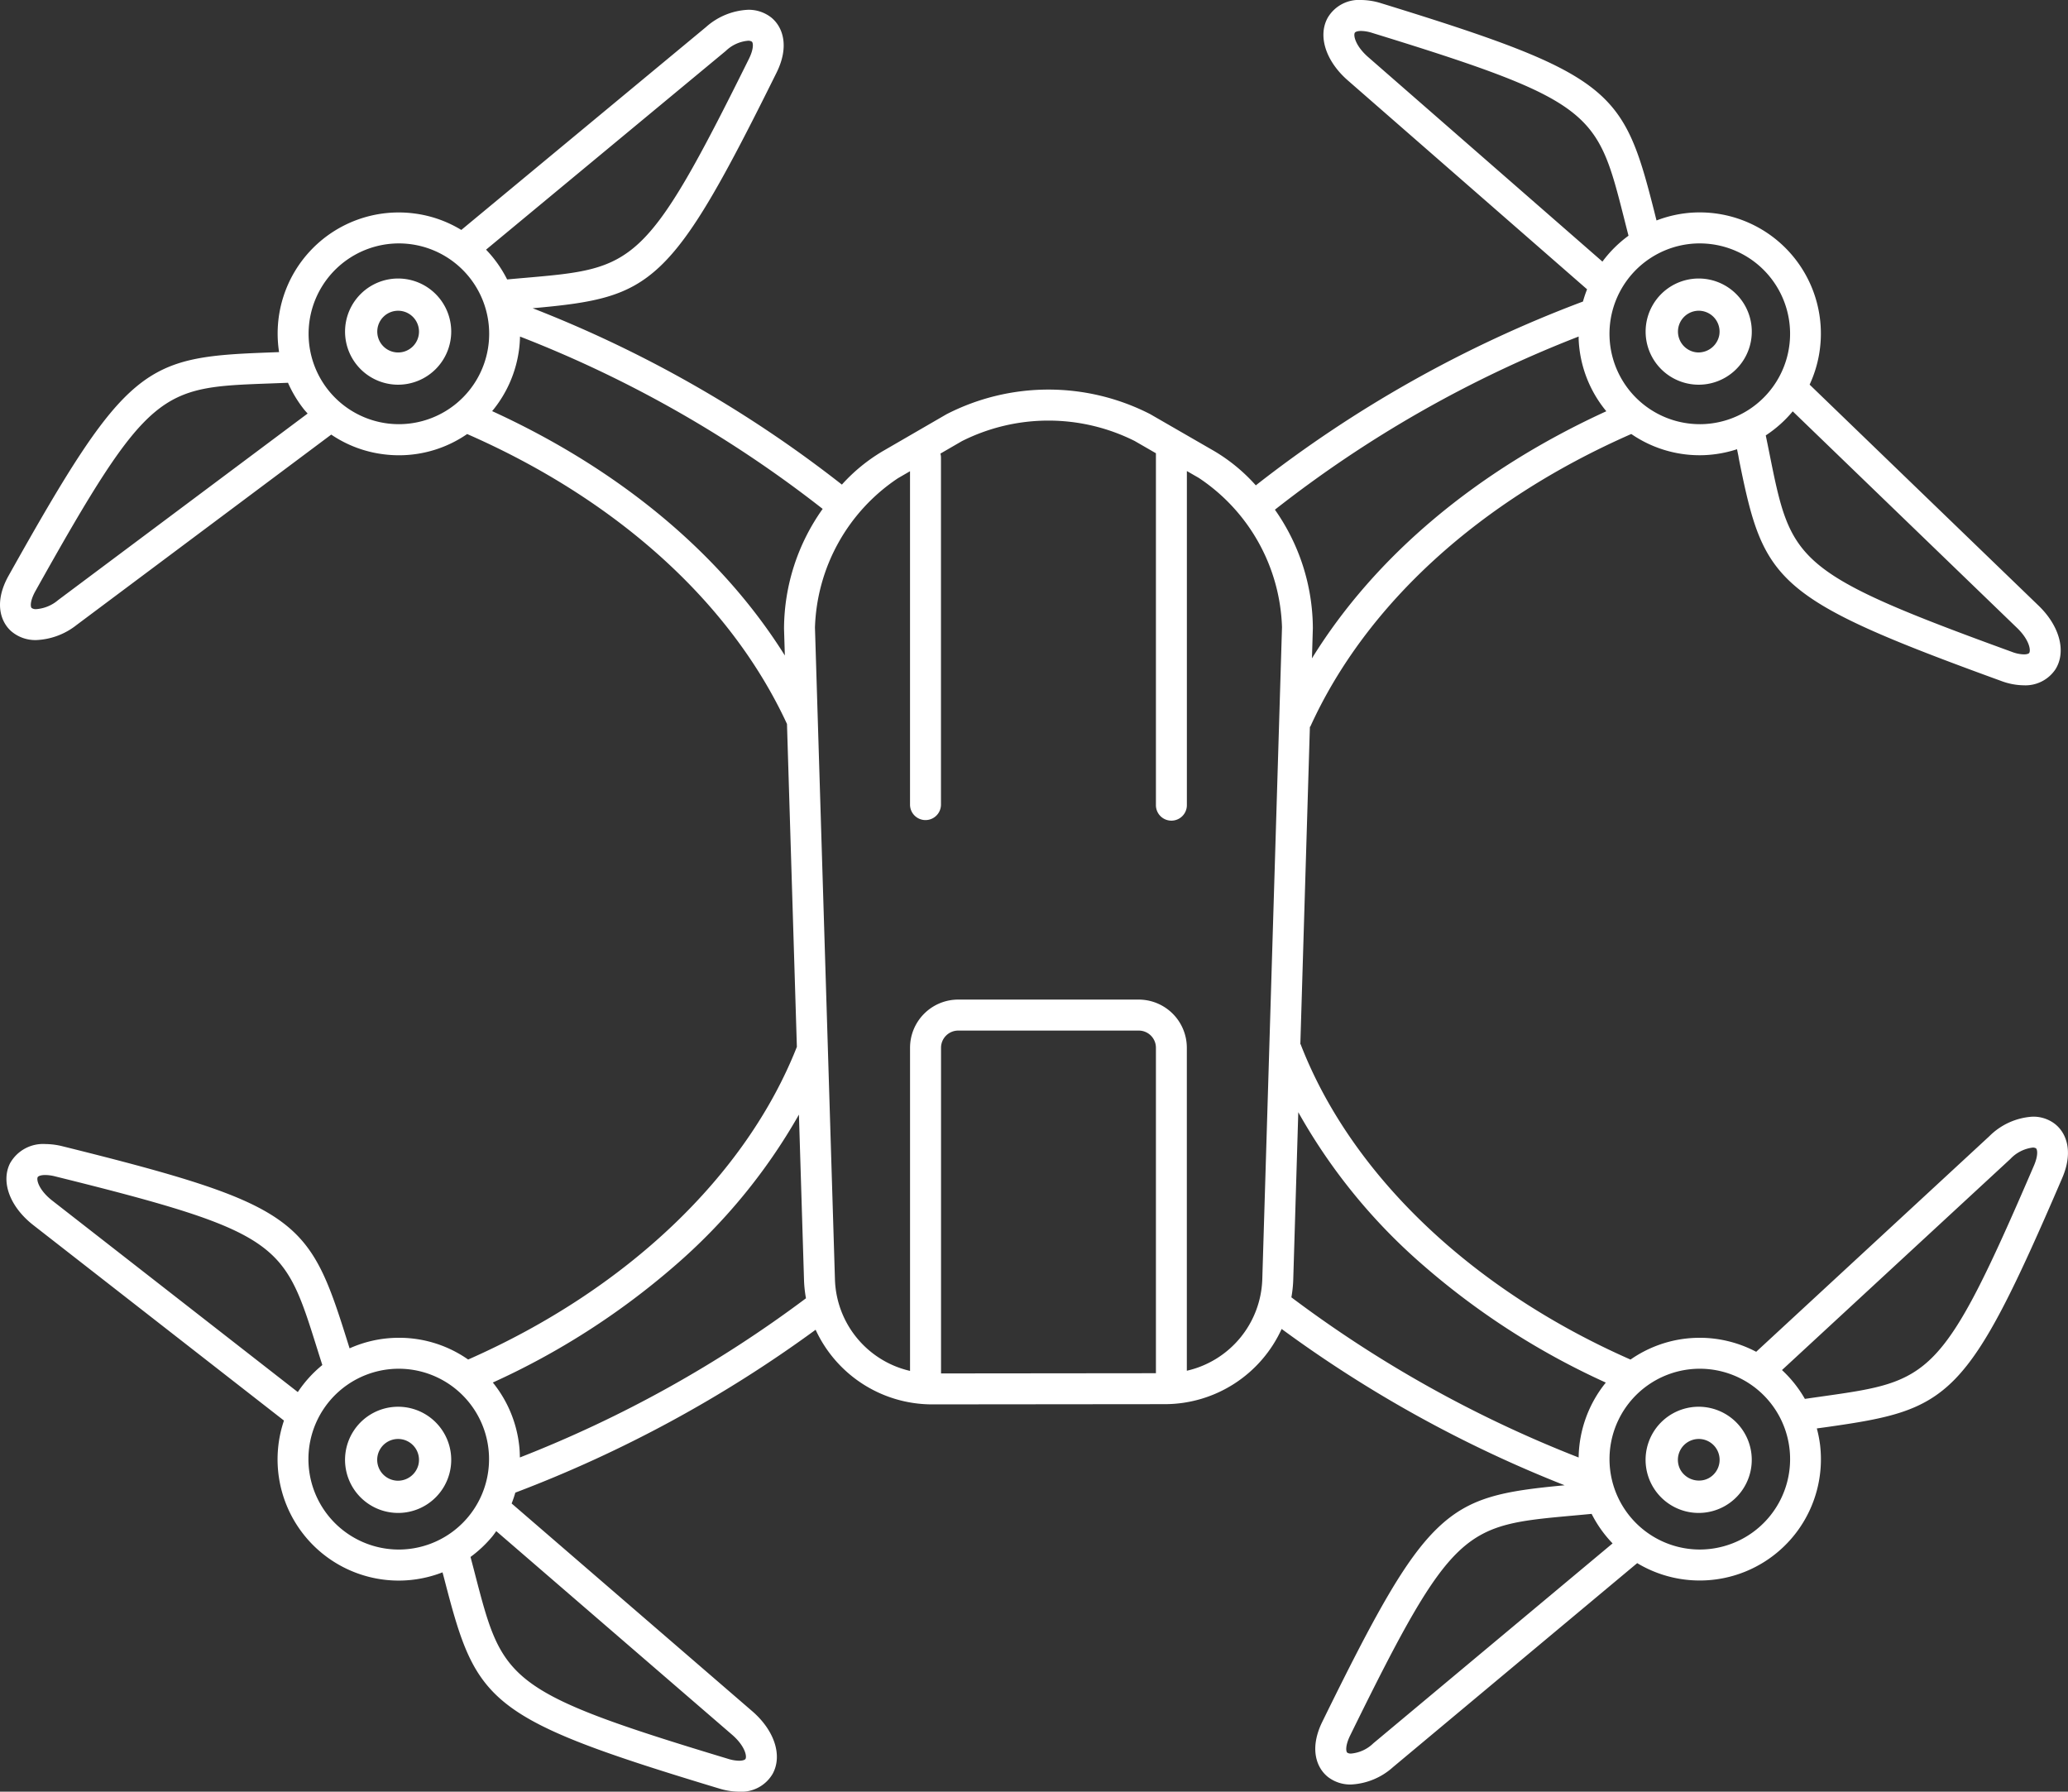 <?xml version="1.0" encoding="UTF-8"?> <svg xmlns="http://www.w3.org/2000/svg" xmlns:xlink="http://www.w3.org/1999/xlink" width="155.826" height="134.983" viewBox="0 0 155.826 134.983"><rect x="0" y="0" width="155.826" height="134.983" fill="#333333" stroke="none"/><defs><clipPath id="clip-path"><path id="Clip_10" data-name="Clip 10" d="M0,0H155.826V134.983H0Z" transform="translate(0 0.017)" fill="none"></path></clipPath></defs><g id="drone-camera-icon" transform="translate(-0.696 -0.017)"><path id="Fill_1" data-name="Fill 1" d="M4,8A4,4,0,1,1,8,4,4.005,4.005,0,0,1,4,8ZM4,2.428A1.572,1.572,0,1,0,5.572,4,1.574,1.574,0,0,0,4,2.428Z" transform="translate(26.696 21)" fill="#fff"></path><path id="Fill_3" data-name="Fill 3" d="M4,8A4,4,0,0,1,4,0,4,4,0,0,1,7.934,4.72,4,4,0,0,1,4,8ZM4,2.427a1.573,1.573,0,0,0-.28,3.119,1.538,1.538,0,0,0,.269.024A1.6,1.6,0,0,0,5.546,4.282,1.573,1.573,0,0,0,4.282,2.453,1.587,1.587,0,0,0,4,2.427Z" transform="translate(124.696 21)" fill="#fff"></path><path id="Fill_5" data-name="Fill 5" d="M4,8a4.026,4.026,0,0,1-.965-.118A4,4,0,0,1,4,0,4,4,0,0,1,4,8ZM4,2.428a1.572,1.572,0,0,0-.375,3.1,1.544,1.544,0,0,0,.371.045A1.593,1.593,0,0,0,5.526,4.378,1.574,1.574,0,0,0,4,2.428Z" transform="translate(26.696 106)" fill="#fff"></path><path id="Fill_7" data-name="Fill 7" d="M4,8a4,4,0,1,1,1.969-.52A4.01,4.01,0,0,1,4,8ZM4,2.427a1.579,1.579,0,0,0-.772.205,1.574,1.574,0,0,0-.594,2.142,1.612,1.612,0,0,0,1.392.788,1.525,1.525,0,0,0,.751-.195A1.572,1.572,0,0,0,4,2.427Z" transform="translate(124.696 106)" fill="#fff"></path><g id="Group_11" data-name="Group 11" transform="translate(0.696)"><path id="Clip_10-2" data-name="Clip 10" d="M0,0H155.826V134.983H0Z" transform="translate(0 0.017)" fill="none"></path><g id="Group_11-2" data-name="Group 11" clip-path="url(#clip-path)"><path id="Fill_9" data-name="Fill 9" d="M55.678,134.983a5.23,5.23,0,0,1-1.493-.239c-17.433-5.263-18.277-6.438-20.641-15.531-.063-.245-.129-.5-.2-.754a9.205,9.205,0,0,1-2.4.576c-.3.03-.607.045-.907.045a9.13,9.13,0,0,1-8.64-12.056L2.51,92.3C.768,90.941.058,89.079.743,87.667a2.847,2.847,0,0,1,2.683-1.475,5.41,5.41,0,0,1,1.292.169c17.675,4.384,18.576,5.515,21.39,14.478.076.241.154.49.234.744a9.07,9.07,0,0,1,2.813-.751c.3-.03.607-.045.906-.045a9.067,9.067,0,0,1,5.214,1.639c11.9-5.242,20.933-13.828,24.77-23.557L59.3,54.542C55.079,45.417,46.52,37.658,35.2,32.7a9.057,9.057,0,0,1-5.135,1.6,9.156,9.156,0,0,1-1.1-.067,9.009,9.009,0,0,1-4.006-1.491L5.779,47.08a5.25,5.25,0,0,1-3.05,1.142A2.791,2.791,0,0,1,.851,47.56c-.825-.725-1.313-2.205-.206-4.183,8.9-15.9,10.228-16.475,19.606-16.82l.778-.03A9.122,9.122,0,0,1,31.143,16.073a9.011,9.011,0,0,1,3.617,1.251L53.2,2.037a5.114,5.114,0,0,1,3.164-1.3,2.758,2.758,0,0,1,1.735.57c.86.683,1.421,2.136.415,4.167-3.987,8.043-6.321,12.281-8.8,14.617-2.414,2.271-4.887,2.715-9.577,3.131a91.778,91.778,0,0,1,23.3,13.287A13.138,13.138,0,0,1,66.5,34l4.818-2.79A16.809,16.809,0,0,1,86.668,31.2l4.824,2.782a13.188,13.188,0,0,1,3.135,2.584,92.816,92.816,0,0,1,24.65-13.848,9.128,9.128,0,0,1,.311-.922L101.555,6.054C99.891,4.6,99.284,2.7,100.047,1.332A2.724,2.724,0,0,1,102.572,0a5.161,5.161,0,0,1,1.515.249c17.4,5.359,18.241,6.538,20.554,15.645q.051.2.1.4l.08.316a9.07,9.07,0,0,1,2.861-.6c.129-.005.26-.008.389-.008a9.131,9.131,0,0,1,8.286,12.975l17.255,16.655c1.59,1.534,2.1,3.459,1.27,4.791a2.72,2.72,0,0,1-2.393,1.207,5,5,0,0,1-1.7-.328c-17.115-6.224-17.892-7.444-19.747-16.655L131,34.416l0-.017q-.055-.272-.113-.555a9.107,9.107,0,0,1-2.417.444c-.125.006-.258.009-.4.009a9.081,9.081,0,0,1-5.151-1.6C111.5,37.707,102.912,45.539,98.728,54.755l-.026-.012-.72,23.927L98,78.664c3.791,9.815,12.852,18.477,24.861,23.765a9.122,9.122,0,0,1,4.164-1.581,9.349,9.349,0,0,1,1.062-.061,9.129,9.129,0,0,1,4.243,1.056L149.9,85.6a5.036,5.036,0,0,1,3.267-1.472,2.681,2.681,0,0,1,1.584.482c.9.636,1.535,2.056.64,4.138-7.2,16.743-8.465,17.449-17.757,18.768l-.734.1a9.213,9.213,0,0,1,.246,1.258,9.133,9.133,0,0,1-13.781,8.891l-18.4,15.368a5.1,5.1,0,0,1-3.172,1.31,2.754,2.754,0,0,1-1.724-.563c-.863-.68-1.43-2.131-.431-4.166,3.949-8.046,6.263-12.288,8.732-14.637,2.407-2.289,4.866-2.744,9.527-3.178a94.531,94.531,0,0,1-21.324-11.777,9.686,9.686,0,0,1-8.737,5.666l-17.651.017h-.01a9.674,9.674,0,0,1-8.717-5.623A95.836,95.836,0,0,1,38.83,112.454c-.079.275-.172.55-.277.817l18.133,15.653c1.672,1.445,2.289,3.339,1.534,4.714A2.73,2.73,0,0,1,55.678,134.983ZM37.393,115.354l-.08.111c-.064.09-.13.182-.2.269a9.185,9.185,0,0,1-1.659,1.565c.121.46.238.9.347,1.326,2.076,7.989,2.293,8.824,19.057,13.883a2.937,2.937,0,0,0,.834.144c.281,0,.447-.071.483-.138.119-.217-.06-1-1.013-1.822Zm82.537-1.3h0c-.516.05-1,.094-1.4.13-8.212.747-9.07.825-16.791,16.559-.392.8-.316,1.225-.221,1.3a.487.487,0,0,0,.29.069,2.753,2.753,0,0,0,1.671-.771l18.031-15.063a9.127,9.127,0,0,1-1.579-2.223Zm-89.87-10.935c-.228,0-.457.011-.678.033a6.811,6.811,0,0,0,.659,13.589c.223,0,.451-.011.678-.034a6.811,6.811,0,0,0-.659-13.588Zm98.024,0a6.886,6.886,0,0,0-.793.046,6.811,6.811,0,0,0,.773,13.575,7.127,7.127,0,0,0,.794-.046,6.81,6.81,0,0,0-.774-13.575ZM97.827,83.792l-.381,12.661a9.242,9.242,0,0,1-.139,1.287,91.357,91.357,0,0,0,21.645,12.066A9.176,9.176,0,0,1,121,104.163a56.436,56.436,0,0,1-13.757-8.835A43.143,43.143,0,0,1,97.827,83.792ZM60.2,83.974A43.282,43.282,0,0,1,50.8,95.4a56.476,56.476,0,0,1-13.665,8.758,9.154,9.154,0,0,1,2,4.876c.022.222.033.46.038.77A91.448,91.448,0,0,0,60.731,97.811a9.221,9.221,0,0,1-.146-1.324Zm92.964,2.484a2.776,2.776,0,0,0-1.679.855l-17.211,15.906A9.157,9.157,0,0,1,136,105.391c.368-.054.728-.105,1.074-.154l.24-.034c8.163-1.158,9.016-1.279,15.943-17.38.35-.814.253-1.24.155-1.309A.44.44,0,0,0,153.165,86.458ZM3.41,88.524c-.337,0-.532.085-.57.163-.108.223.109.995,1.1,1.768l18.5,14.423a9.176,9.176,0,0,1,1.848-2.037c-.131-.41-.256-.808-.376-1.188l-.036-.115c-2.472-7.875-2.731-8.7-19.726-12.912A3.164,3.164,0,0,0,3.41,88.524ZM72.2,77.643a1.294,1.294,0,0,0-1.292,1.294v24.536l16.192-.016V78.937a1.294,1.294,0,0,0-1.292-1.294ZM68.574,35.5l-.908.526a14.048,14.048,0,0,0-6.258,11.258l1.507,49.132a7.3,7.3,0,0,0,5.658,6.867V78.937A3.63,3.63,0,0,1,72.2,75.308H85.806a3.63,3.63,0,0,1,3.623,3.629V103.27a7.308,7.308,0,0,0,5.686-6.887L96.6,47.251a14.032,14.032,0,0,0-6.268-11.245l-.9-.518V60.661a1.166,1.166,0,1,1-2.332,0V34.225a.374.374,0,0,1,0-.047c0-.011,0-.021,0-.031l-1.6-.923a14.507,14.507,0,0,0-13.021.012l-1.617.937a1.152,1.152,0,0,1,.041.291V60.618a1.166,1.166,0,1,1-2.332,0V35.5Zm50.38-10.146A89.4,89.4,0,0,0,96.066,38.4a15.612,15.612,0,0,1,2.859,8.918L98.857,49.6c4.769-7.72,12.44-14.158,22.181-18.617a9.083,9.083,0,0,1-2.085-5.437c0-.034,0-.069,0-.1S118.955,25.382,118.954,25.353Zm-79.77,0c-.008.321-.028.61-.061.884a9.11,9.11,0,0,1-2.039,4.736c9.65,4.417,17.277,10.784,22.055,18.41l-.062-2.031a15.645,15.645,0,0,1,2.912-9.013A89.517,89.517,0,0,0,39.184,25.357Zm95.9,5.636a9.2,9.2,0,0,1-2.032,1.813c.1.477.194.947.282,1.384,1.63,8.092,1.8,8.938,18.258,14.922a2.717,2.717,0,0,0,.913.192c.229,0,.367-.056.4-.112.131-.211-.005-1-.911-1.875ZM21.7,28.838h0l-1.367.052c-8.239.3-9.1.335-17.658,15.629-.433.774-.381,1.208-.29,1.287a.553.553,0,0,0,.344.086,2.869,2.869,0,0,0,1.651-.682l18.8-14.054-.1-.113c-.07-.078-.142-.157-.207-.242A9.219,9.219,0,0,1,21.7,28.838Zm106.378-10.5c-.106,0-.2,0-.3.006a6.81,6.81,0,0,0,.307,13.613c.091,0,.184,0,.276-.005a6.81,6.81,0,0,0-.286-13.614Zm-98.038,0a6.81,6.81,0,0,0-.8,13.57,6.979,6.979,0,0,0,.821.049,6.809,6.809,0,0,0-.021-13.619ZM56.361,3.07a2.764,2.764,0,0,0-1.67.765L36.625,18.809a9.175,9.175,0,0,1,1.588,2.244c.482-.044.94-.085,1.362-.121,8.213-.716,9.072-.79,16.855-16.493.393-.794.319-1.224.225-1.3A.492.492,0,0,0,56.361,3.07Zm46.2-.738c-.276,0-.438.068-.475.135-.12.217.056,1,1,1.827l17.659,15.415a9.172,9.172,0,0,1,1.965-1.951c-.115-.444-.225-.878-.329-1.291-2.032-8-2.245-8.834-18.98-13.987A2.917,2.917,0,0,0,102.56,2.332Z" transform="translate(0 0.017)" fill="#fff"></path></g></g></g></svg> 
